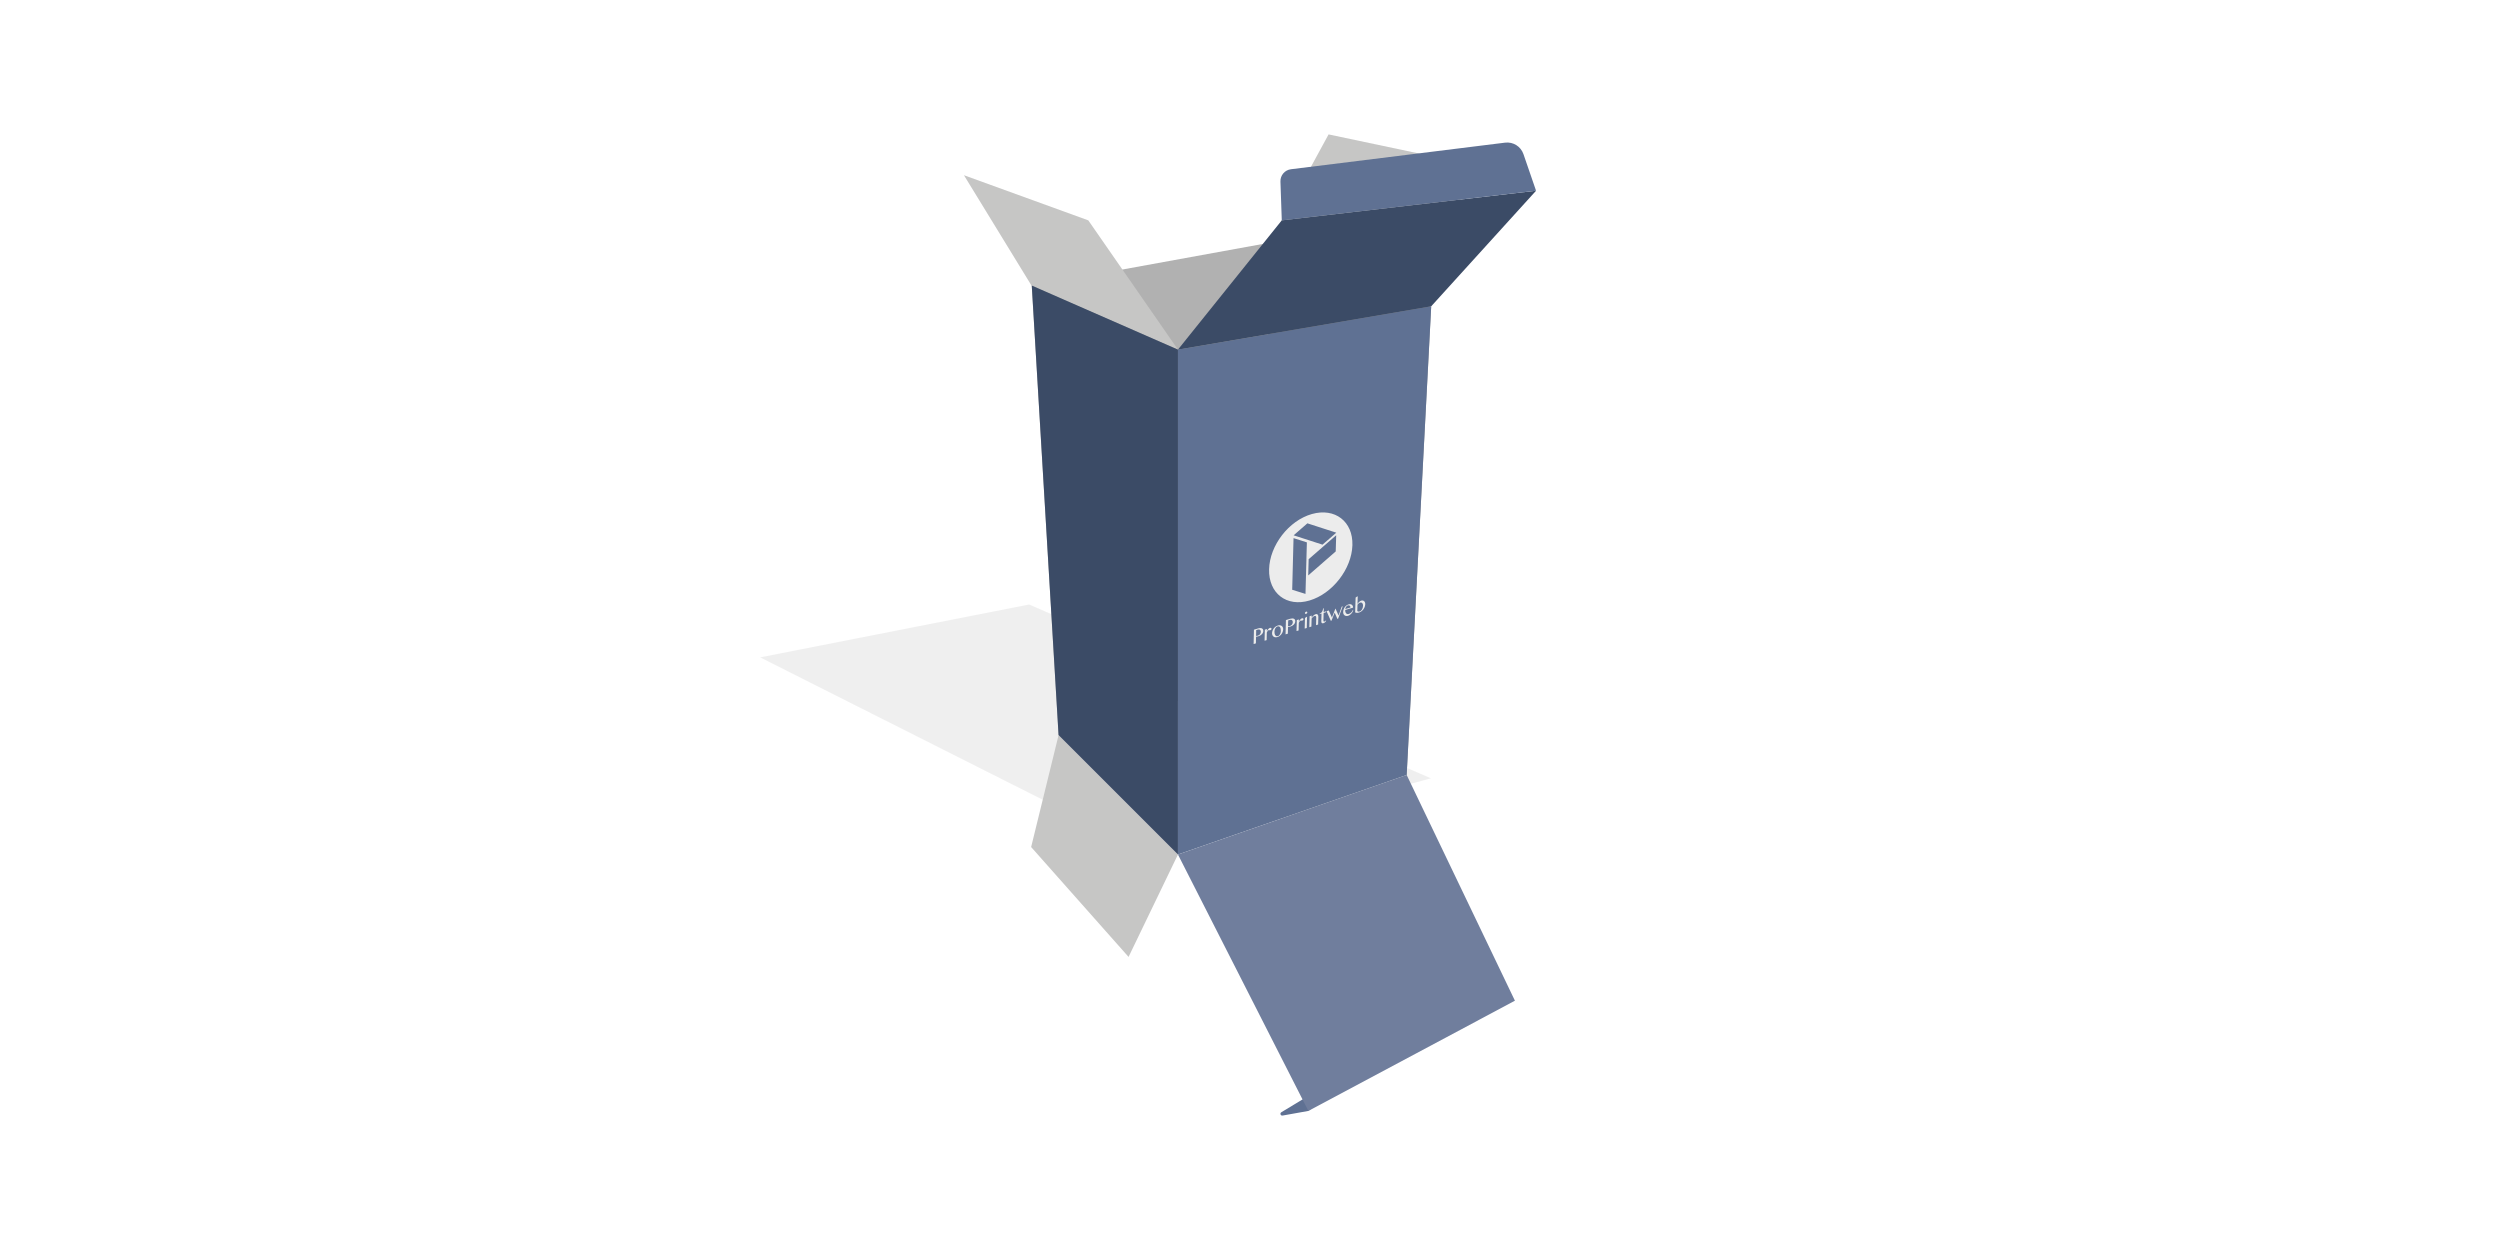 <?xml version="1.0" encoding="UTF-8"?>
<svg id="off" xmlns="http://www.w3.org/2000/svg" xmlns:xlink="http://www.w3.org/1999/xlink" viewBox="0 0 283.465 141.732">
  <defs>
    <style>
      .cls-1 {
        fill: #ececec;
      }

      .cls-2 {
        fill: #9c9b9b;
      }

      .cls-3 {
        fill: #b1b1b1;
      }

      .cls-4 {
        fill: #d8d8d8;
      }

      .cls-5 {
        fill: #c6c6c5;
      }

      .cls-6 {
        fill: #3b4b66;
      }

      .cls-7 {
        fill: #707e9d;
      }

      .cls-8 {
        fill: #5f7193;
      }

      .cls-9 {
        filter: url(#AI_DesenfoqueGaussiano_4);
        opacity: .4;
      }
    </style>
    <filter id="AI_DesenfoqueGaussiano_4">
      <feGaussianBlur stdDeviation="4"/>
    </filter>
  </defs>
  <g class="cls-9">
    <polygon class="cls-4" points="130.375 96.8 162.251 88.252 116.684 68.541 86.186 74.536 130.375 96.8"/>
  </g>
  <g>
    <g>
      <polygon class="cls-2" points="142.922 76.773 159.496 87.871 162.278 34.784 143.955 27.52 142.922 76.773"/>
      <polygon class="cls-3" points="120.027 83.353 142.922 76.773 143.955 27.52 116.989 32.43 120.027 83.353"/>
      <polyline class="cls-5" points="116.989 32.43 109.297 19.867 123.397 24.985 133.563 39.64"/>
      <polyline class="cls-5" points="133.563 96.889 127.963 108.501 116.916 96.042 120.027 83.353"/>
      <path class="cls-8" d="M148.301,125.973l-2.878,.516c-.222,.04-.334-.257-.141-.374l8.889-5.372c.216-.131,.429,.173,.233,.332l-6.011,4.856c-.027,.021-.058,.036-.092,.042Z"/>
      <polygon class="cls-8" points="133.563 96.889 159.496 87.871 162.278 34.73 133.563 39.64 133.563 96.889"/>
      <polyline class="cls-5" points="162.278 34.73 163.101 32.377 166.633 18.615 150.642 15.24 143.955 27.52"/>
      <polyline class="cls-6" points="162.278 34.73 174.167 21.626 145.336 24.985 133.563 39.64"/>
      <path class="cls-8" d="M174.167,21.626l-28.831,3.363-.152-4.403c-.024-.704,.493-1.31,1.192-1.397l24.282-3.015c.912-.113,1.778,.427,2.078,1.296l1.431,4.156Z"/>
      <polygon class="cls-6" points="120.027 83.353 133.563 96.889 133.563 39.64 116.989 32.377 120.027 83.353"/>
      <polyline class="cls-7" points="159.496 87.871 171.771 113.465 148.352 125.964 133.563 96.889"/>
    </g>
    <g>
      <path class="cls-1" d="M148.333,65.246l.05-1.84,3.123-2.715-.054,1.833-3.119,2.722m-.31,2.094l-1.506-.47,.152-5.855,1.512,.481-.157,5.844m1.929-5.585l-3.275-1.059,1.562-1.359,3.276,1.061-1.563,1.357m-1.202-3.473c-2.614,.74-4.789,3.55-4.854,6.274-.066,2.724,1.989,4.304,4.587,3.531,2.601-.77,4.778-3.574,4.86-6.266,.082-2.692-1.975-4.277-4.593-3.539"/>
      <path class="cls-1" d="M142.616,72.079c-.034,.01-.068,.016-.102,.019-.034,.003-.065,.003-.094,.005l.015-.663,.186-.056c.048-.015,.093-.019,.134-.015,.042,.005,.078,.018,.109,.04,.03,.022,.054,.052,.071,.091,.017,.039,.025,.087,.023,.141-.001,.048-.008,.093-.023,.139-.015,.044-.036,.086-.065,.126-.029,.038-.064,.074-.106,.103-.041,.03-.091,.054-.148,.071m.053-.83l-.49,.148-.037,1.63,.259-.079,.017-.754c.014-.001,.034-.003,.056-.007,.024-.004,.048-.009,.076-.014,.027-.005,.055-.012,.085-.02,.03-.008,.058-.015,.085-.023,.062-.019,.125-.047,.186-.083,.061-.036,.117-.08,.165-.13,.049-.05,.088-.108,.119-.172,.031-.064,.047-.132,.048-.207,.002-.073-.012-.135-.041-.183-.03-.049-.07-.085-.121-.108-.05-.025-.112-.036-.182-.035-.07,0-.145,.013-.226,.037"/>
      <path class="cls-1" d="M143.991,71.195c-.033,.01-.064,.027-.095,.049-.03,.024-.06,.051-.091,.085-.029,.032-.058,.069-.086,.109-.026,.04-.053,.081-.076,.123l.006-.238-.235,.071-.03,1.255,.235-.071,.021-.869c.016-.033,.034-.063,.05-.092,.018-.029,.034-.054,.05-.077,.017-.021,.033-.04,.049-.055,.016-.015,.033-.025,.049-.029,.02-.006,.035-.008,.049-.006l.039,.007c.013,.004,.027,.007,.042,.008,.017,0,.038-.003,.064-.01,.044-.013,.077-.033,.101-.062,.025-.028,.038-.062,.039-.103,0-.019-.005-.037-.013-.054-.009-.015-.022-.027-.039-.036-.017-.008-.036-.013-.057-.015-.023,0-.046,.002-.072,.01"/>
      <path class="cls-1" d="M144.897,72.126c-.064,.019-.121,.019-.172,0-.05-.019-.093-.053-.125-.102-.034-.049-.059-.111-.076-.185-.016-.075-.023-.157-.021-.248,.002-.064,.012-.126,.03-.186,.018-.062,.042-.118,.072-.168,.029-.05,.063-.094,.1-.129,.039-.035,.077-.059,.117-.071,.078-.023,.143-.027,.196-.009,.052,.018,.094,.051,.127,.1,.031,.048,.054,.111,.066,.185,.014,.074,.019,.157,.016,.247-.002,.064-.01,.125-.027,.187-.017,.061-.041,.119-.07,.169-.029,.052-.064,.095-.103,.131-.04,.037-.083,.063-.13,.078m-.014-1.199c-.092,.028-.176,.071-.255,.128-.077,.059-.145,.126-.203,.203-.057,.078-.102,.162-.136,.252-.035,.092-.052,.183-.055,.276-.002,.088,.011,.165,.042,.232,.029,.068,.072,.123,.125,.163,.055,.041,.121,.067,.196,.076,.077,.011,.16,.002,.252-.026,.091-.027,.175-.071,.252-.131,.079-.059,.145-.128,.203-.207,.058-.079,.104-.167,.137-.26,.033-.093,.051-.186,.053-.281,.002-.085-.011-.16-.041-.226-.029-.065-.072-.117-.127-.155-.055-.039-.119-.063-.197-.072-.076-.008-.159,0-.25,.028"/>
      <path class="cls-1" d="M146.242,70.985c-.035,.011-.069,.016-.103,.019-.034,.003-.065,.003-.093,.004l.017-.66,.184-.055c.048-.014,.093-.019,.136-.016,.042,.005,.078,.018,.109,.04,.029,.022,.054,.052,.071,.091,.016,.039,.024,.087,.023,.14-.001,.047-.009,.093-.025,.138-.014,.044-.036,.086-.065,.126-.028,.038-.064,.074-.105,.102-.043,.031-.091,.054-.148,.071m.054-.826l-.491,.147-.041,1.622,.261-.079,.019-.751c.014-.001,.032-.002,.056-.007,.023-.004,.048-.009,.075-.014,.028-.006,.057-.013,.086-.02,.03-.008,.057-.014,.084-.022,.064-.019,.126-.047,.188-.083,.061-.036,.116-.079,.165-.129,.049-.05,.089-.108,.12-.171,.03-.063,.047-.132,.049-.206,.002-.073-.012-.135-.042-.182-.028-.049-.068-.085-.12-.108-.051-.024-.112-.036-.182-.035-.07,0-.147,.013-.228,.037"/>
      <path class="cls-1" d="M147.618,70.106c-.031,.009-.063,.026-.094,.049-.032,.024-.062,.051-.091,.085-.03,.033-.058,.069-.086,.108-.028,.041-.053,.08-.078,.123l.006-.237-.235,.071-.033,1.249,.235-.071,.023-.865c.018-.033,.034-.063,.052-.092,.016-.028,.034-.054,.05-.077,.016-.021,.032-.039,.049-.054,.016-.015,.032-.024,.047-.029,.02-.006,.037-.008,.049-.006l.039,.007c.013,.004,.028,.006,.043,.008,.015,.001,.037-.002,.064-.01,.043-.013,.077-.033,.102-.061,.025-.028,.037-.061,.038-.102,0-.019-.003-.037-.013-.053-.009-.015-.022-.027-.038-.036-.015-.009-.035-.013-.057-.015-.023,0-.046,.002-.072,.01"/>
      <path class="cls-1" d="M148.203,69.931l-.07,.021-.168,.121-.032,1.202,.235-.071,.034-1.273m-.104-.577c-.018,.006-.036,.014-.053,.026-.016,.011-.03,.024-.043,.039-.012,.014-.022,.03-.031,.047-.008,.018-.011,.034-.011,.052,0,.016,.002,.032,.009,.044,.008,.014,.018,.024,.029,.031,.012,.008,.026,.013,.042,.014,.017,.002,.034,0,.052-.005,.018-.006,.037-.014,.054-.026,.016-.011,.03-.024,.043-.039,.013-.014,.023-.03,.031-.049,.007-.017,.012-.034,.013-.051,0-.018-.003-.031-.01-.045-.007-.013-.016-.023-.029-.03-.012-.008-.026-.013-.042-.014-.017-.002-.035,0-.054,.006"/>
      <path class="cls-1" d="M149.191,69.635c-.081,.024-.161,.069-.24,.135-.079,.065-.155,.15-.229,.256l.006-.228-.237,.071-.034,1.247,.237-.071,.025-.924c.028-.035,.055-.066,.086-.098,.029-.031,.059-.059,.088-.084,.029-.023,.058-.045,.086-.061,.029-.017,.056-.03,.081-.037,.055-.017,.1-.009,.134,.023,.034,.032,.051,.089,.049,.17l-.024,.853,.238-.072,.025-.894c.001-.052-.006-.098-.02-.139-.014-.041-.035-.075-.062-.1-.026-.026-.056-.045-.093-.053-.036-.008-.074-.007-.117,.006"/>
      <path class="cls-1" d="M150.095,68.97l-.068,.02c-.013,.065-.029,.13-.046,.191-.017,.061-.04,.117-.068,.168-.028,.051-.065,.095-.109,.134-.043,.038-.099,.066-.166,.086l-.002,.062,.207-.062-.025,.877c-.001,.043,.002,.081,.011,.114,.009,.032,.022,.058,.04,.079,.019,.019,.043,.031,.072,.037,.028,.005,.063,.002,.103-.01,.077-.023,.142-.059,.196-.109,.053-.048,.097-.107,.131-.174l-.058-.023c-.016,.025-.036,.048-.058,.067-.023,.02-.047,.035-.074,.043-.017,.005-.034,.007-.049,.005-.017-.002-.029-.007-.04-.016-.012-.008-.021-.02-.027-.034-.005-.015-.009-.031-.008-.049l.025-.877,.268-.08,.003-.105-.268,.08,.012-.424"/>
      <polyline class="cls-1" points="152.248 68.749 152.134 68.783 151.773 69.788 151.422 68.995 151.019 70.014 150.667 69.22 150.411 69.296 150.899 70.396 150.972 70.374 151.332 69.461 151.642 70.174 151.723 70.149 152.248 68.749"/>
      <path class="cls-1" d="M153.128,68.883l-.595,.176c.006-.048,.017-.094,.035-.14,.018-.045,.041-.086,.067-.123,.026-.037,.056-.068,.09-.095,.033-.026,.067-.045,.103-.055,.044-.013,.084-.016,.12-.011,.038,.006,.07,.019,.096,.042,.027,.021,.048,.05,.064,.085,.014,.035,.022,.077,.02,.124m-.223-.354c-.088,.026-.17,.068-.243,.123-.073,.057-.136,.124-.189,.199-.053,.077-.095,.162-.126,.255-.031,.094-.048,.191-.051,.289-.002,.082,.011,.156,.038,.221,.029,.063,.07,.113,.121,.152,.051,.039,.112,.063,.182,.074,.07,.01,.145,.003,.226-.021,.062-.019,.124-.049,.184-.091,.062-.042,.118-.092,.17-.149,.052-.056,.098-.118,.138-.185,.04-.067,.07-.136,.089-.204l-.067-.011c-.013,.042-.032,.084-.062,.129-.028,.045-.062,.087-.101,.126-.039,.039-.082,.076-.131,.106-.047,.032-.097,.055-.15,.071-.061,.018-.117,.02-.169,.007-.052-.014-.094-.04-.13-.081-.035-.04-.063-.093-.081-.158-.019-.066-.027-.139-.024-.223l.891-.265c.002-.069-.009-.131-.034-.185-.024-.056-.057-.101-.103-.136-.045-.033-.101-.056-.166-.065-.064-.009-.136-.002-.215,.021"/>
      <path class="cls-1" d="M154.163,69.333c-.033,.01-.064,.015-.089,.015-.027,0-.051-.002-.071-.008-.021-.007-.04-.014-.058-.023-.017-.011-.033-.021-.047-.031l.022-.72c.015-.025,.032-.049,.056-.075,.022-.024,.046-.047,.072-.07,.027-.021,.055-.039,.083-.057,.029-.016,.057-.027,.083-.035,.048-.014,.093-.018,.135-.007,.042,.011,.079,.03,.109,.061,.03,.03,.054,.07,.069,.118,.017,.049,.025,.103,.023,.165-.003,.081-.015,.157-.034,.231-.021,.073-.047,.139-.081,.199-.034,.058-.074,.109-.12,.151-.046,.04-.098,.07-.153,.086m-.214-1.716l-.07,.021-.17,.119-.052,1.681c.058,.034,.126,.05,.204,.05,.079,.001,.161-.012,.25-.038,.061-.018,.121-.045,.178-.079,.057-.035,.111-.075,.161-.122,.051-.047,.096-.098,.138-.155,.043-.058,.078-.118,.11-.181,.03-.063,.053-.128,.072-.194,.018-.068,.028-.136,.03-.204,.002-.076-.008-.144-.03-.203-.021-.061-.053-.108-.093-.146-.041-.037-.091-.062-.148-.074-.057-.012-.121-.008-.19,.013-.037,.011-.076,.03-.117,.055-.04,.026-.079,.055-.117,.09-.038,.034-.073,.072-.106,.113-.032,.04-.059,.081-.078,.121l.027-.865"/>
    </g>
  </g>
</svg>